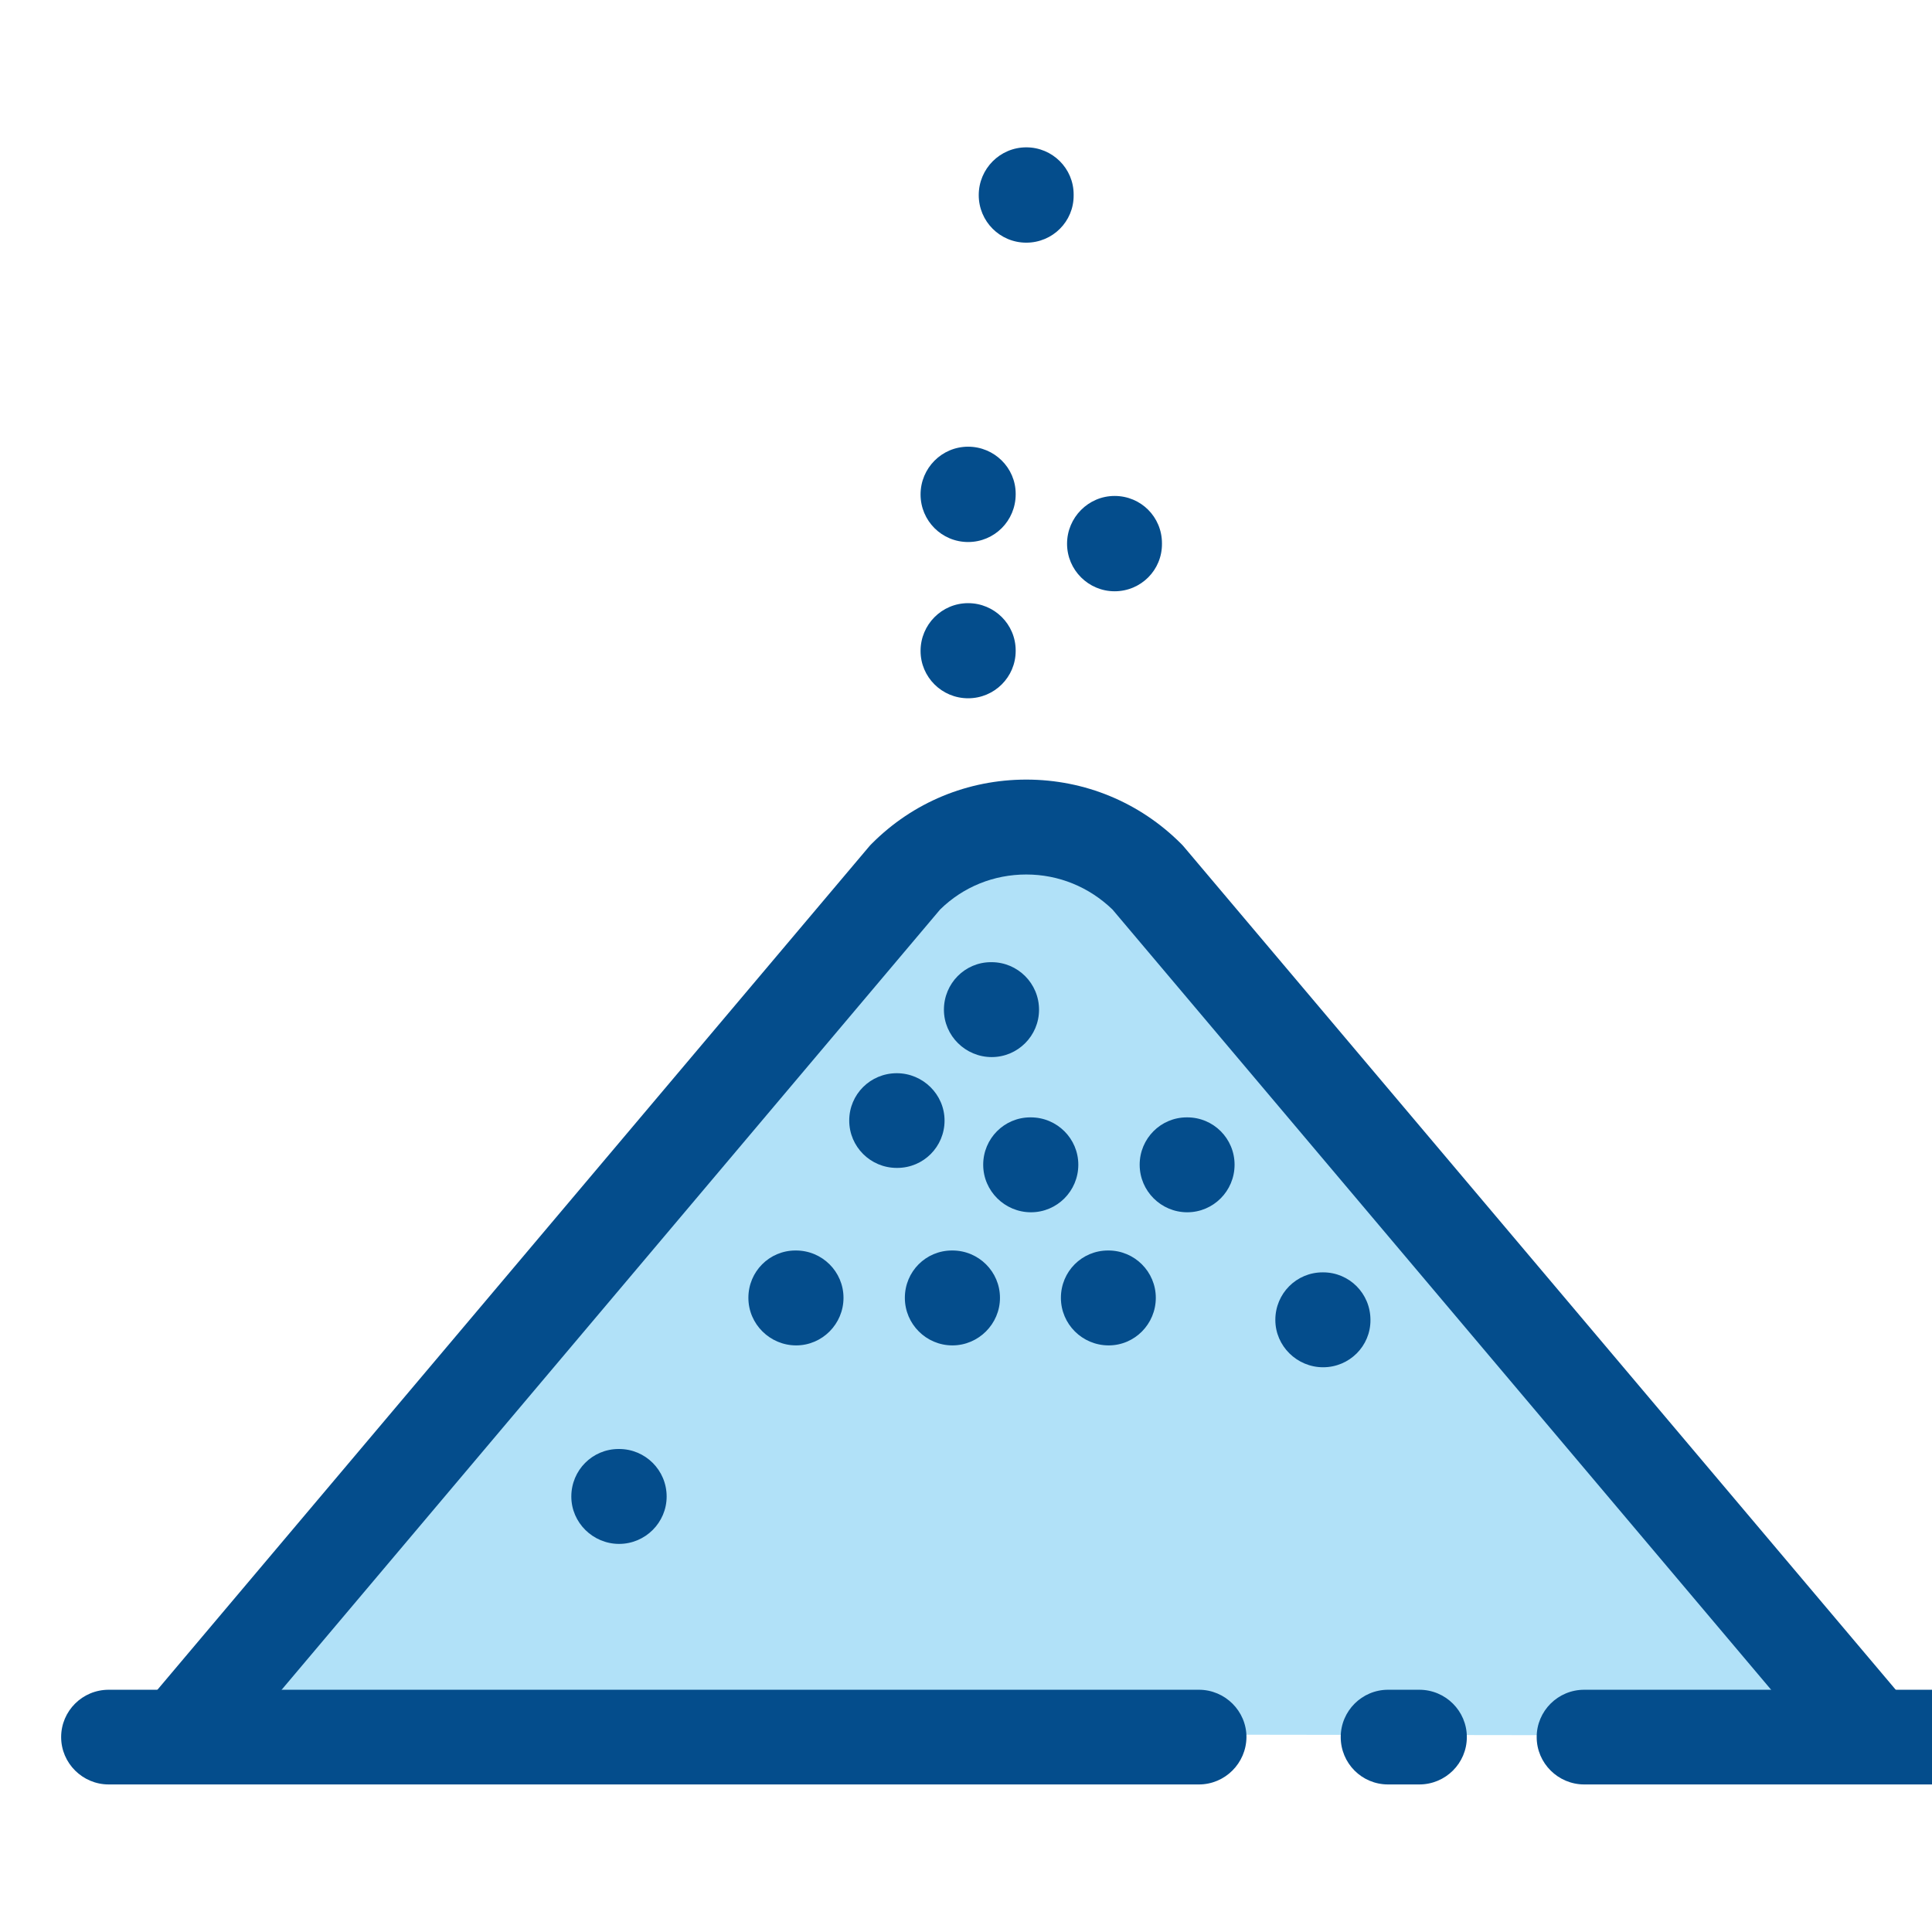 <?xml version="1.0" encoding="utf-8"?>
<!-- Generator: Adobe Illustrator 28.4.1, SVG Export Plug-In . SVG Version: 6.00 Build 0)  -->
<svg version="1.1" id="Layer_1" xmlns="http://www.w3.org/2000/svg" xmlns:xlink="http://www.w3.org/1999/xlink" x="0px" y="0px"
	 viewBox="0 0 91 91" style="enable-background:new 0 0 91 91;" xml:space="preserve">
<style type="text/css">
	.st0{fill:#B1E1F8;}
	.st1{fill:#044D8C;}
</style>
<g>
	<g>
		<path class="st0" d="M88.18,81.75L54.05,41.32c-3.15-3.15-8.26-3.15-11.41,0L8.61,81.64"/>
		<path class="st1" d="M88.18,83.99c-0.64,0-1.27-0.27-1.71-0.79L52.4,42.84c-1.1-1.06-2.53-1.65-4.06-1.65s-2.97,0.58-4.06,1.65
			L10.32,83.08c-0.8,0.94-2.21,1.06-3.15,0.27S6.11,81.14,6.9,80.2l34.03-40.32c0.04-0.05,0.08-0.09,0.13-0.14
			c1.94-1.95,4.53-3.02,7.28-3.02c2.75,0,5.34,1.07,7.29,3.02c0.04,0.04,0.09,0.09,0.13,0.14l34.14,40.43
			c0.8,0.94,0.68,2.36-0.27,3.15C89.21,83.81,88.7,83.99,88.18,83.99z"/>
	</g>
	<path class="st1" d="M56.47,84.05H5.12c-1.23,0-2.24-1-2.24-2.23c0-1.23,1-2.23,2.24-2.23h51.35c1.23,0,2.24,1,2.24,2.23
		C58.7,83.05,57.7,84.05,56.47,84.05z"/>
	<path class="st1" d="M66.85,84.05h-1.47c-1.24,0-2.23-1-2.23-2.23c0-1.23,1-2.23,2.23-2.23h1.47c1.24,0,2.24,1,2.24,2.23
		C69.09,83.05,68.09,84.05,66.85,84.05z"/>
	<path class="st1" d="M91.32,84.05h-16.7c-1.23,0-2.24-1-2.24-2.23c0-1.23,1-2.23,2.24-2.23h16.7c1.24,0,2.23,1,2.23,2.23
		C93.56,83.05,92.56,84.05,91.32,84.05z"/>
	<path class="st1" d="M52.22,63.37c-1.24,0-2.25-1-2.25-2.24s0.99-2.23,2.22-2.23h0.02c1.23,0,2.23,1,2.23,2.23
		S53.45,63.37,52.22,63.37z M44.86,63.37c-1.23,0-2.24-1-2.24-2.24s0.99-2.23,2.22-2.23h0.02c1.24,0,2.24,1,2.24,2.23
		S46.09,63.37,44.86,63.37z M37.5,63.37c-1.23,0-2.25-1-2.25-2.24s0.99-2.23,2.22-2.23h0.02c1.24,0,2.24,1,2.24,2.23
		S38.73,63.37,37.5,63.37z"/>
	<path class="st1" d="M55.92,57.1c-1.23,0-2.24-1-2.24-2.24c0-1.23,0.99-2.23,2.22-2.23h0.02c1.24,0,2.23,1,2.23,2.23
		C58.15,56.1,57.15,57.1,55.92,57.1z M48.56,57.1c-1.23,0-2.25-1-2.25-2.24c0-1.23,0.99-2.23,2.22-2.23h0.02
		c1.24,0,2.24,1,2.24,2.23C50.79,56.1,49.79,57.1,48.56,57.1z"/>
	<path class="st1" d="M42.26,55.01h-0.02c-1.24,0-2.24-1-2.24-2.23c0-1.24,1-2.23,2.24-2.23c1.23,0,2.25,1,2.25,2.23
		C44.49,54.01,43.5,55.01,42.26,55.01z"/>
	<path class="st1" d="M46.71,49.79c-1.23,0-2.25-1-2.25-2.23c0-1.24,0.99-2.24,2.22-2.24h0.02c1.24,0,2.24,1,2.24,2.24
		C48.94,48.79,47.94,49.79,46.71,49.79z"/>
	<path class="st1" d="M62.32,64.4c-1.23,0-2.25-1-2.25-2.23c0-1.24,0.99-2.24,2.23-2.24h0.02c1.24,0,2.23,1,2.23,2.24
		C64.56,63.4,63.56,64.4,62.32,64.4z"/>
	<path class="st1" d="M29.16,72.72c-1.23,0-2.25-1-2.25-2.23c0-1.24,0.99-2.24,2.23-2.24h0.02c1.24,0,2.24,1,2.24,2.24
		C31.4,71.71,30.4,72.72,29.16,72.72z"/>
	<path class="st1" d="M52.5,27.85c-1.23,0-2.24-1-2.24-2.24c0-1.23,1-2.25,2.24-2.25c1.24,0,2.23,0.99,2.23,2.23v0.02
		C54.74,26.85,53.74,27.85,52.5,27.85z"/>
	<path class="st1" d="M48.34,11.43c-1.24,0-2.24-1-2.24-2.24c0-1.24,1-2.25,2.24-2.25c1.23,0,2.23,0.99,2.23,2.22V9.2
		C50.58,10.43,49.58,11.43,48.34,11.43z"/>
	<path class="st1" d="M45.6,32.89c-1.24,0-2.24-1-2.24-2.23c0-1.24,1-2.25,2.24-2.25c1.23,0,2.24,0.99,2.24,2.23v0.02
		C47.84,31.89,46.84,32.89,45.6,32.89z M45.6,25.53c-1.24,0-2.24-1-2.24-2.24c0-1.24,1-2.25,2.24-2.25c1.23,0,2.24,0.99,2.24,2.22
		v0.02C47.84,24.53,46.84,25.53,45.6,25.53z"/>
</g>
</svg>
